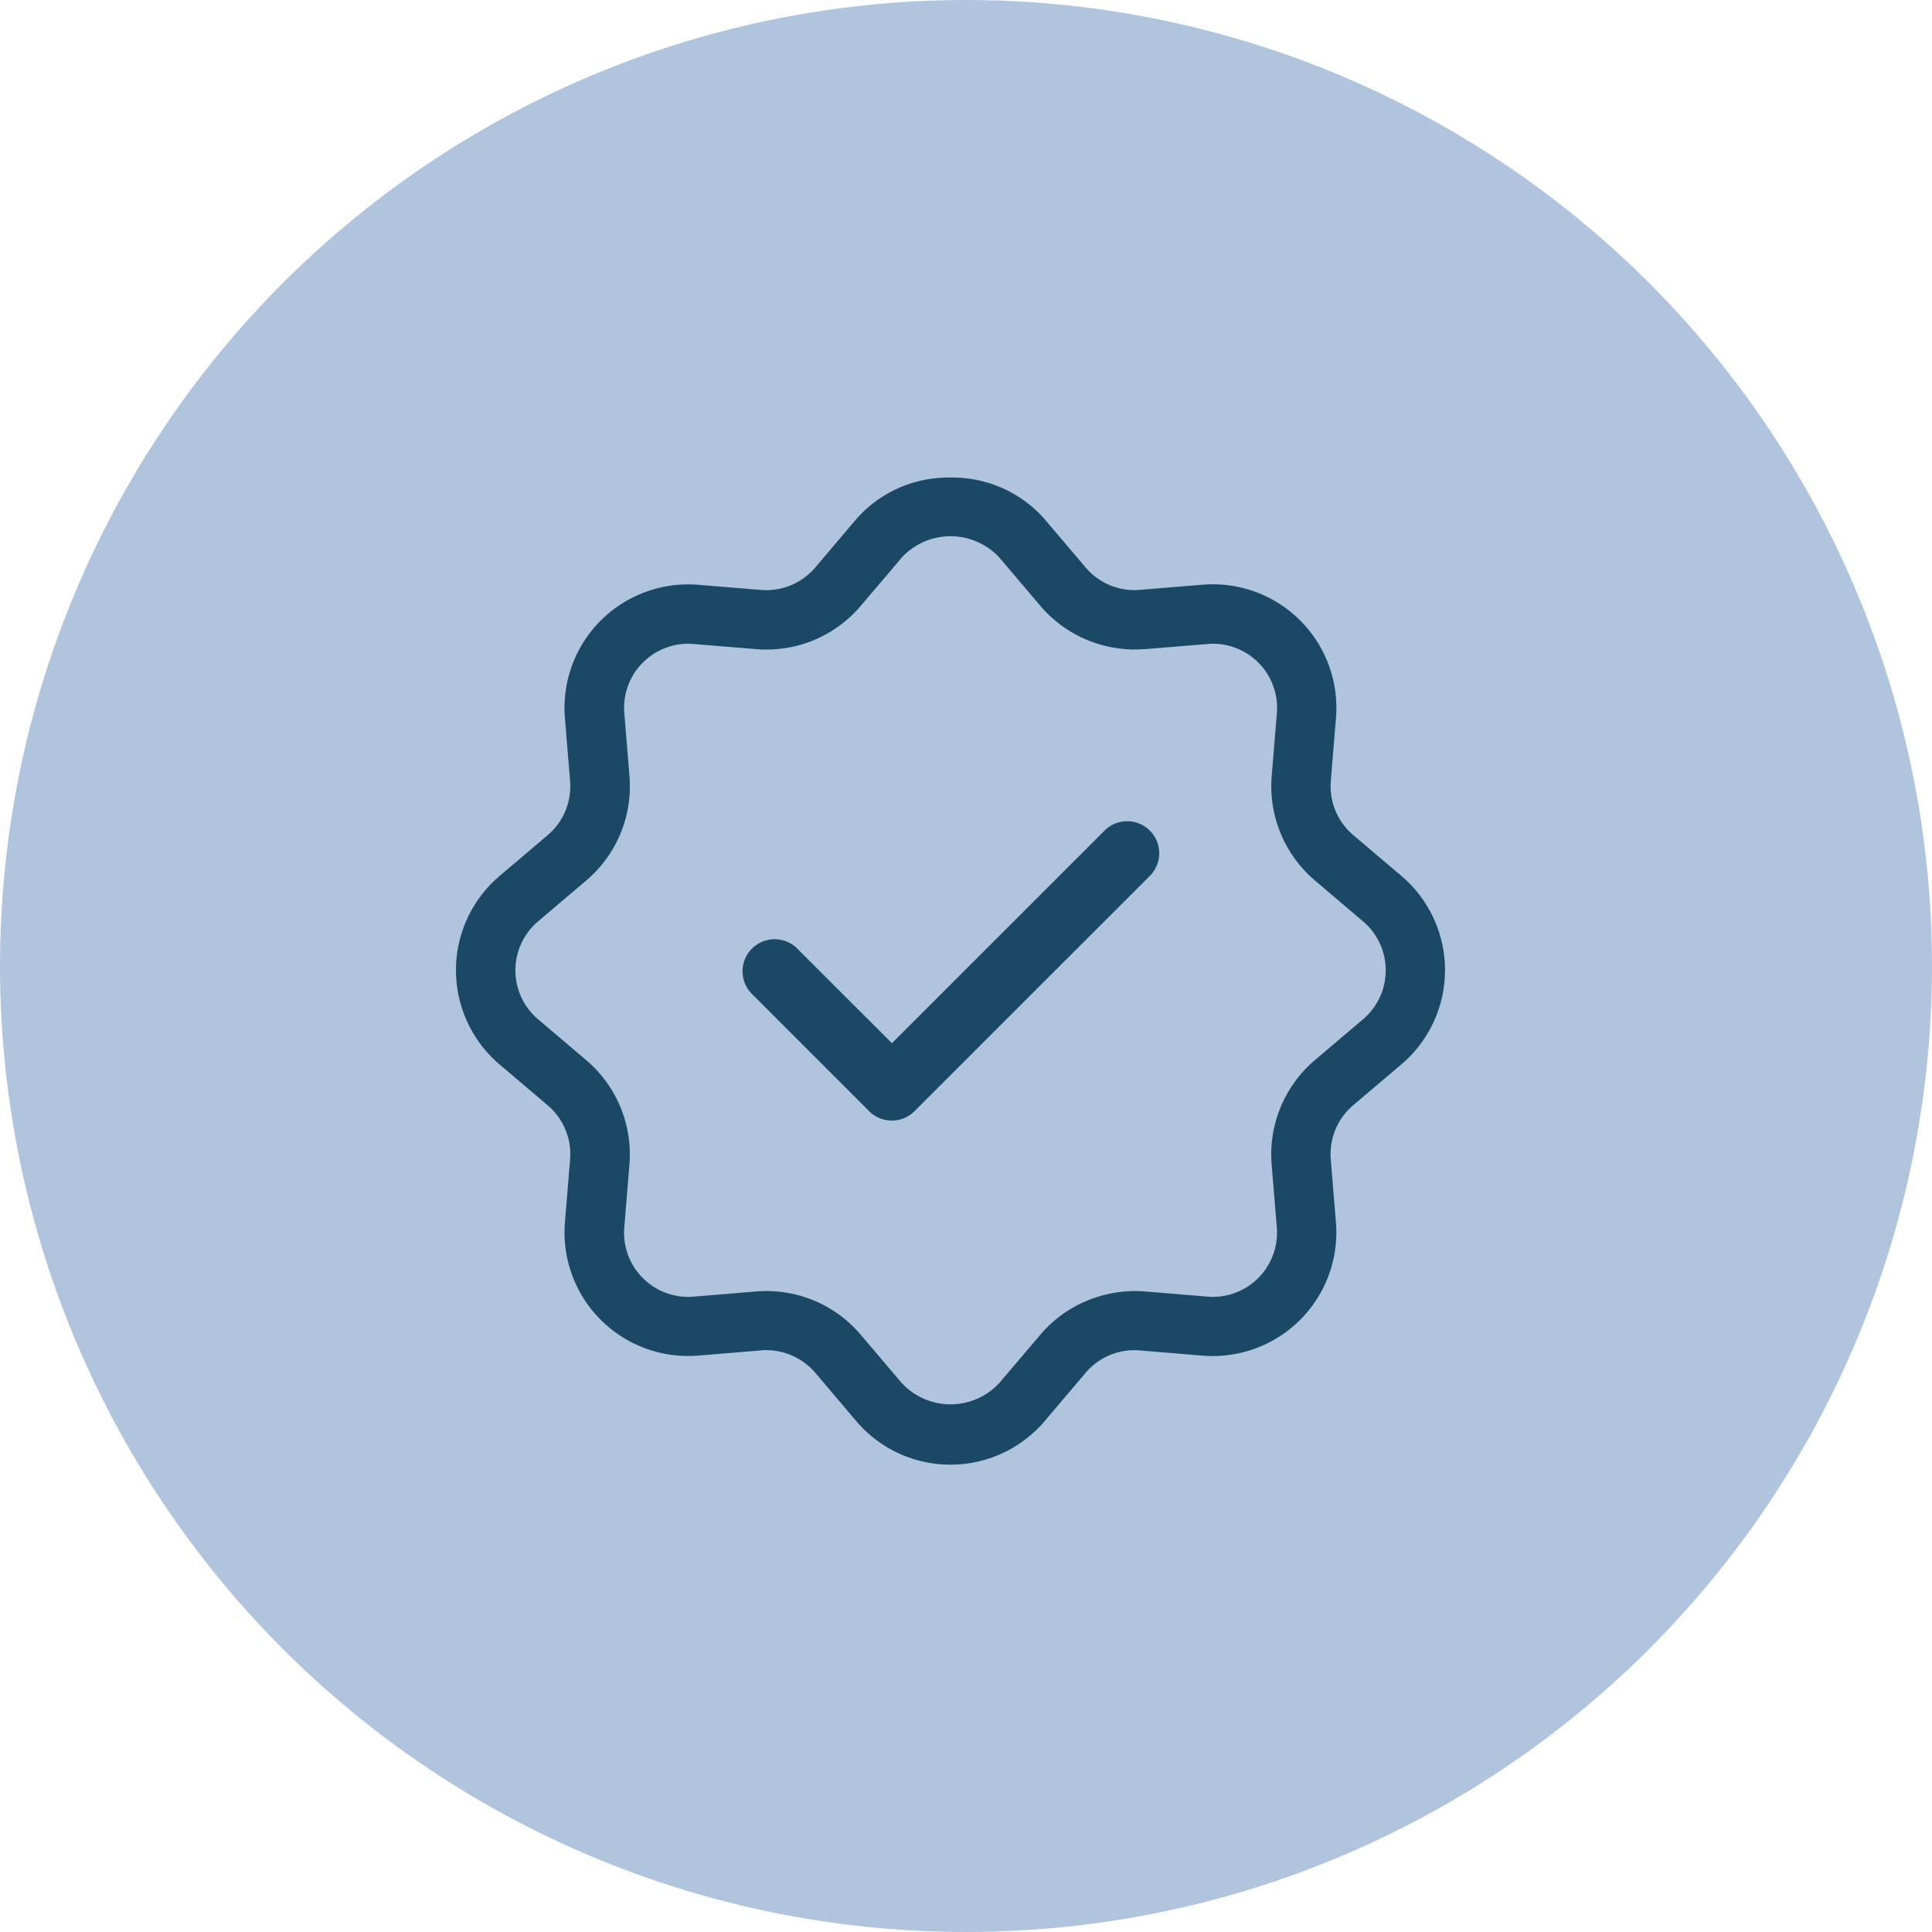 <svg xmlns="http://www.w3.org/2000/svg" width="89" height="89" viewBox="0 0 89 89">
  <g id="producenci" transform="translate(-1351 -4936)">
    <circle id="Ellipse_6" data-name="Ellipse 6" cx="44.5" cy="44.5" r="44.5" transform="translate(1351 4936)" fill="#b0c4de"/>
    <g id="Group_43" data-name="Group 43" transform="translate(1372 4958)">
      <g id="Group_42" data-name="Group 42" transform="translate(0 0)">
        <path id="Path_63" data-name="Path 63" d="M45.054,20.16l-2.22-1.885A3.242,3.242,0,0,1,41.7,15.539l.238-2.9a5.4,5.4,0,0,0-5.83-5.828l-2.9.238A3.251,3.251,0,0,1,30.47,5.913L28.587,3.691h0a5.582,5.582,0,0,0-8.244,0L18.46,5.913a3.269,3.269,0,0,1-2.737,1.133l-2.9-.238a5.4,5.4,0,0,0-5.83,5.828l.238,2.9A3.242,3.242,0,0,1,6.1,18.275L3.874,20.16a5.405,5.405,0,0,0,0,8.242L6.1,30.287a3.242,3.242,0,0,1,1.133,2.737l-.238,2.9a5.405,5.405,0,0,0,5.83,5.83l2.9-.24a3.238,3.238,0,0,1,2.737,1.135l1.883,2.222a5.408,5.408,0,0,0,8.244,0l1.883-2.22a3.226,3.226,0,0,1,2.737-1.135l2.9.24a5.405,5.405,0,0,0,5.83-5.83l-.238-2.9a3.242,3.242,0,0,1,1.133-2.737L45.056,28.4a5.405,5.405,0,0,0,0-8.242Zm-1.4,6.595-2.22,1.883A5.409,5.409,0,0,0,39.546,33.2l.238,2.9a3.244,3.244,0,0,1-3.5,3.5l-2.9-.24a5.457,5.457,0,0,0-4.561,1.891l-1.885,2.22a3.348,3.348,0,0,1-4.946,0l-1.885-2.222a5.41,5.41,0,0,0-4.122-1.909c-.147,0-.294.006-.439.017l-2.9.24a3.244,3.244,0,0,1-3.5-3.5l.238-2.9a5.409,5.409,0,0,0-1.891-4.563L5.274,26.755a3.244,3.244,0,0,1,0-4.946l2.22-1.885a5.409,5.409,0,0,0,1.891-4.563l-.238-2.9a3.241,3.241,0,0,1,3.5-3.5l2.9.238A5.428,5.428,0,0,0,20.107,7.31l1.885-2.22a3.346,3.346,0,0,1,4.946,0l1.885,2.22A5.439,5.439,0,0,0,33.383,9.2l2.9-.238a3.241,3.241,0,0,1,3.5,3.5l-.238,2.9a5.409,5.409,0,0,0,1.891,4.563l2.218,1.885a3.244,3.244,0,0,1,0,4.946Z" transform="translate(-1.68 -1.586)" fill="#1b4965"/>
        <path id="Path_63_-_Outline" data-name="Path 63 - Outline" d="M24.251,1.373a5.65,5.65,0,0,1,4.342,1.919l1.883,2.222a2.951,2.951,0,0,0,2.256,1.042c.079,0,.16,0,.239-.01l2.9-.238c.152-.012.3-.018.454-.018a5.69,5.69,0,0,1,5.685,6.155l-.238,2.9a2.955,2.955,0,0,0,1.032,2.494l2.22,1.885a5.692,5.692,0,0,1,0,8.68l-2.222,1.885a2.955,2.955,0,0,0-1.032,2.494l.238,2.9a5.692,5.692,0,0,1-5.676,6.158c-.154,0-.309-.006-.463-.019l-2.9-.24c-.086-.008-.171-.011-.256-.011a2.934,2.934,0,0,0-2.238,1.046l-1.883,2.22a5.695,5.695,0,0,1-8.682,0l-1.883-2.222a2.982,2.982,0,0,0-2.24-1.046c-.084,0-.168,0-.251.011l-2.905.24c-.152.012-.306.018-.457.018A5.691,5.691,0,0,1,6.491,35.69l.238-2.9A2.955,2.955,0,0,0,5.7,30.293l-2.22-1.885a5.693,5.693,0,0,1,0-8.68L5.7,17.843A2.955,2.955,0,0,0,6.729,15.35l-.238-2.9a5.689,5.689,0,0,1,5.692-6.155c.148,0,.3.006.446.017l2.9.238c.076.006.154.009.232.009a2.963,2.963,0,0,0,2.262-1.042l1.882-2.222A5.645,5.645,0,0,1,24.251,1.373Zm8.481,5.758a3.524,3.524,0,0,1-2.694-1.245L28.155,3.664a5.3,5.3,0,0,0-7.806,0L18.466,5.886a3.537,3.537,0,0,1-2.7,1.244c-.093,0-.186,0-.278-.011l-2.9-.238c-.132-.01-.267-.015-.4-.015A5.115,5.115,0,0,0,7.064,12.4L7.3,15.3a3.53,3.53,0,0,1-1.233,2.979L3.847,20.166a5.118,5.118,0,0,0,0,7.8l2.22,1.885A3.53,3.53,0,0,1,7.3,32.835l-.238,2.9a5.116,5.116,0,0,0,5.11,5.536c.136,0,.275-.005.411-.016l2.9-.24c.1-.009.2-.013.3-.013a3.516,3.516,0,0,1,2.678,1.248l1.883,2.223a5.12,5.12,0,0,0,7.806,0l1.883-2.22A3.508,3.508,0,0,1,32.714,41c.1,0,.2,0,.3.014l2.9.24c.138.011.278.017.416.017a5.117,5.117,0,0,0,5.1-5.537l-.238-2.9a3.53,3.53,0,0,1,1.233-2.979l2.222-1.885a5.118,5.118,0,0,0,0-7.8l-2.22-1.885A3.53,3.53,0,0,1,41.2,15.3l.238-2.9a5.115,5.115,0,0,0-5.113-5.534c-.136,0-.273.005-.409.016l-2.9.238C32.922,7.127,32.826,7.131,32.732,7.131ZM24.251,3.5a3.5,3.5,0,0,1,2.693,1.193l1.885,2.22a5.12,5.12,0,0,0,3.918,1.807c.134,0,.269-.005.4-.016l2.9-.238c.1-.008.2-.013.3-.013a3.529,3.529,0,0,1,3.509,3.818l-.238,2.9a5.122,5.122,0,0,0,1.791,4.32l2.218,1.885a3.531,3.531,0,0,1,0,5.383l-2.22,1.883a5.122,5.122,0,0,0-1.791,4.32l.238,2.9a3.533,3.533,0,0,1-3.51,3.82c-.1,0-.2,0-.3-.013l-2.9-.24c-.128-.01-.26-.015-.39-.015a5.136,5.136,0,0,0-3.928,1.806l-1.885,2.22a3.635,3.635,0,0,1-5.384,0l-1.885-2.222a5.1,5.1,0,0,0-3.9-1.807c-.13,0-.271.006-.417.016l-2.9.24c-.1.008-.2.013-.3.013a3.533,3.533,0,0,1-3.51-3.82l.238-2.9a5.122,5.122,0,0,0-1.791-4.32L4.876,26.761a3.531,3.531,0,0,1,0-5.384l2.22-1.885a5.122,5.122,0,0,0,1.791-4.321l-.238-2.9a3.529,3.529,0,0,1,3.509-3.818c.1,0,.2,0,.3.013l2.9.238c.134.011.271.016.406.016a5.114,5.114,0,0,0,3.912-1.807l1.885-2.22A3.5,3.5,0,0,1,24.251,3.5Zm8.5,5.794a5.78,5.78,0,0,1-2.392-.523,5.7,5.7,0,0,1-1.964-1.486l-1.885-2.22a3.06,3.06,0,0,0-4.508,0l-1.885,2.22a5.687,5.687,0,0,1-4.35,2.01c-.151,0-.3-.006-.453-.018l-2.9-.238c-.084-.007-.168-.011-.251-.011a2.955,2.955,0,0,0-2.936,3.2l.238,2.9a5.7,5.7,0,0,1-1.992,4.806l-2.22,1.885a2.956,2.956,0,0,0,0,4.508l2.218,1.883a5.7,5.7,0,0,1,1.992,4.806l-.238,2.9a2.958,2.958,0,0,0,2.938,3.2c.083,0,.166,0,.249-.011l2.9-.24c.163-.012.318-.018.462-.018a5.677,5.677,0,0,1,4.341,2.01L22,43.076a3.061,3.061,0,0,0,4.507,0l1.885-2.22a5.7,5.7,0,0,1,1.969-1.486,5.811,5.811,0,0,1,2.4-.523c.145,0,.291.006.436.017l2.9.24c.083.007.167.011.25.011a2.958,2.958,0,0,0,2.938-3.2l-.238-2.9a5.7,5.7,0,0,1,1.992-4.806l2.22-1.883a2.956,2.956,0,0,0,0-4.507l-2.218-1.885a5.7,5.7,0,0,1-1.992-4.806l.238-2.9a2.955,2.955,0,0,0-2.936-3.2c-.083,0-.167,0-.25.011l-2.9.238C33.046,9.286,32.9,9.292,32.747,9.292Z" transform="translate(-1.467 -1.373)" fill="#1b4965"/>
      </g>
      <path id="Path_64" data-name="Path 64" d="M14.668,22.395a1.187,1.187,0,0,1-.841-.348l-5.4-5.4a1.188,1.188,0,1,1,1.682-1.68l4.563,4.561,9.967-9.965a1.188,1.188,0,1,1,1.682,1.68L15.509,22.047A1.187,1.187,0,0,1,14.668,22.395Z" transform="translate(5.415 6.938)" fill="#1b4965"/>
      <path id="Path_64_-_Outline" data-name="Path 64 - Outline" d="M14.455,22.469a1.467,1.467,0,0,1-1.044-.432l-5.4-5.4A1.476,1.476,0,1,1,10.1,14.548l4.359,4.357,9.764-9.762a1.476,1.476,0,1,1,2.087,2.086L15.5,22.037A1.467,1.467,0,0,1,14.455,22.469Zm-5.4-7.78a.9.9,0,0,0-.638,1.537l5.4,5.4a.9.9,0,0,0,1.275,0L25.9,10.823a.9.9,0,0,0-1.275-1.274L14.455,19.718,9.689,14.954A.893.893,0,0,0,9.051,14.689Z" transform="translate(5.628 7.151)" fill="#1b4965"/>
    </g>
  </g>
</svg>
